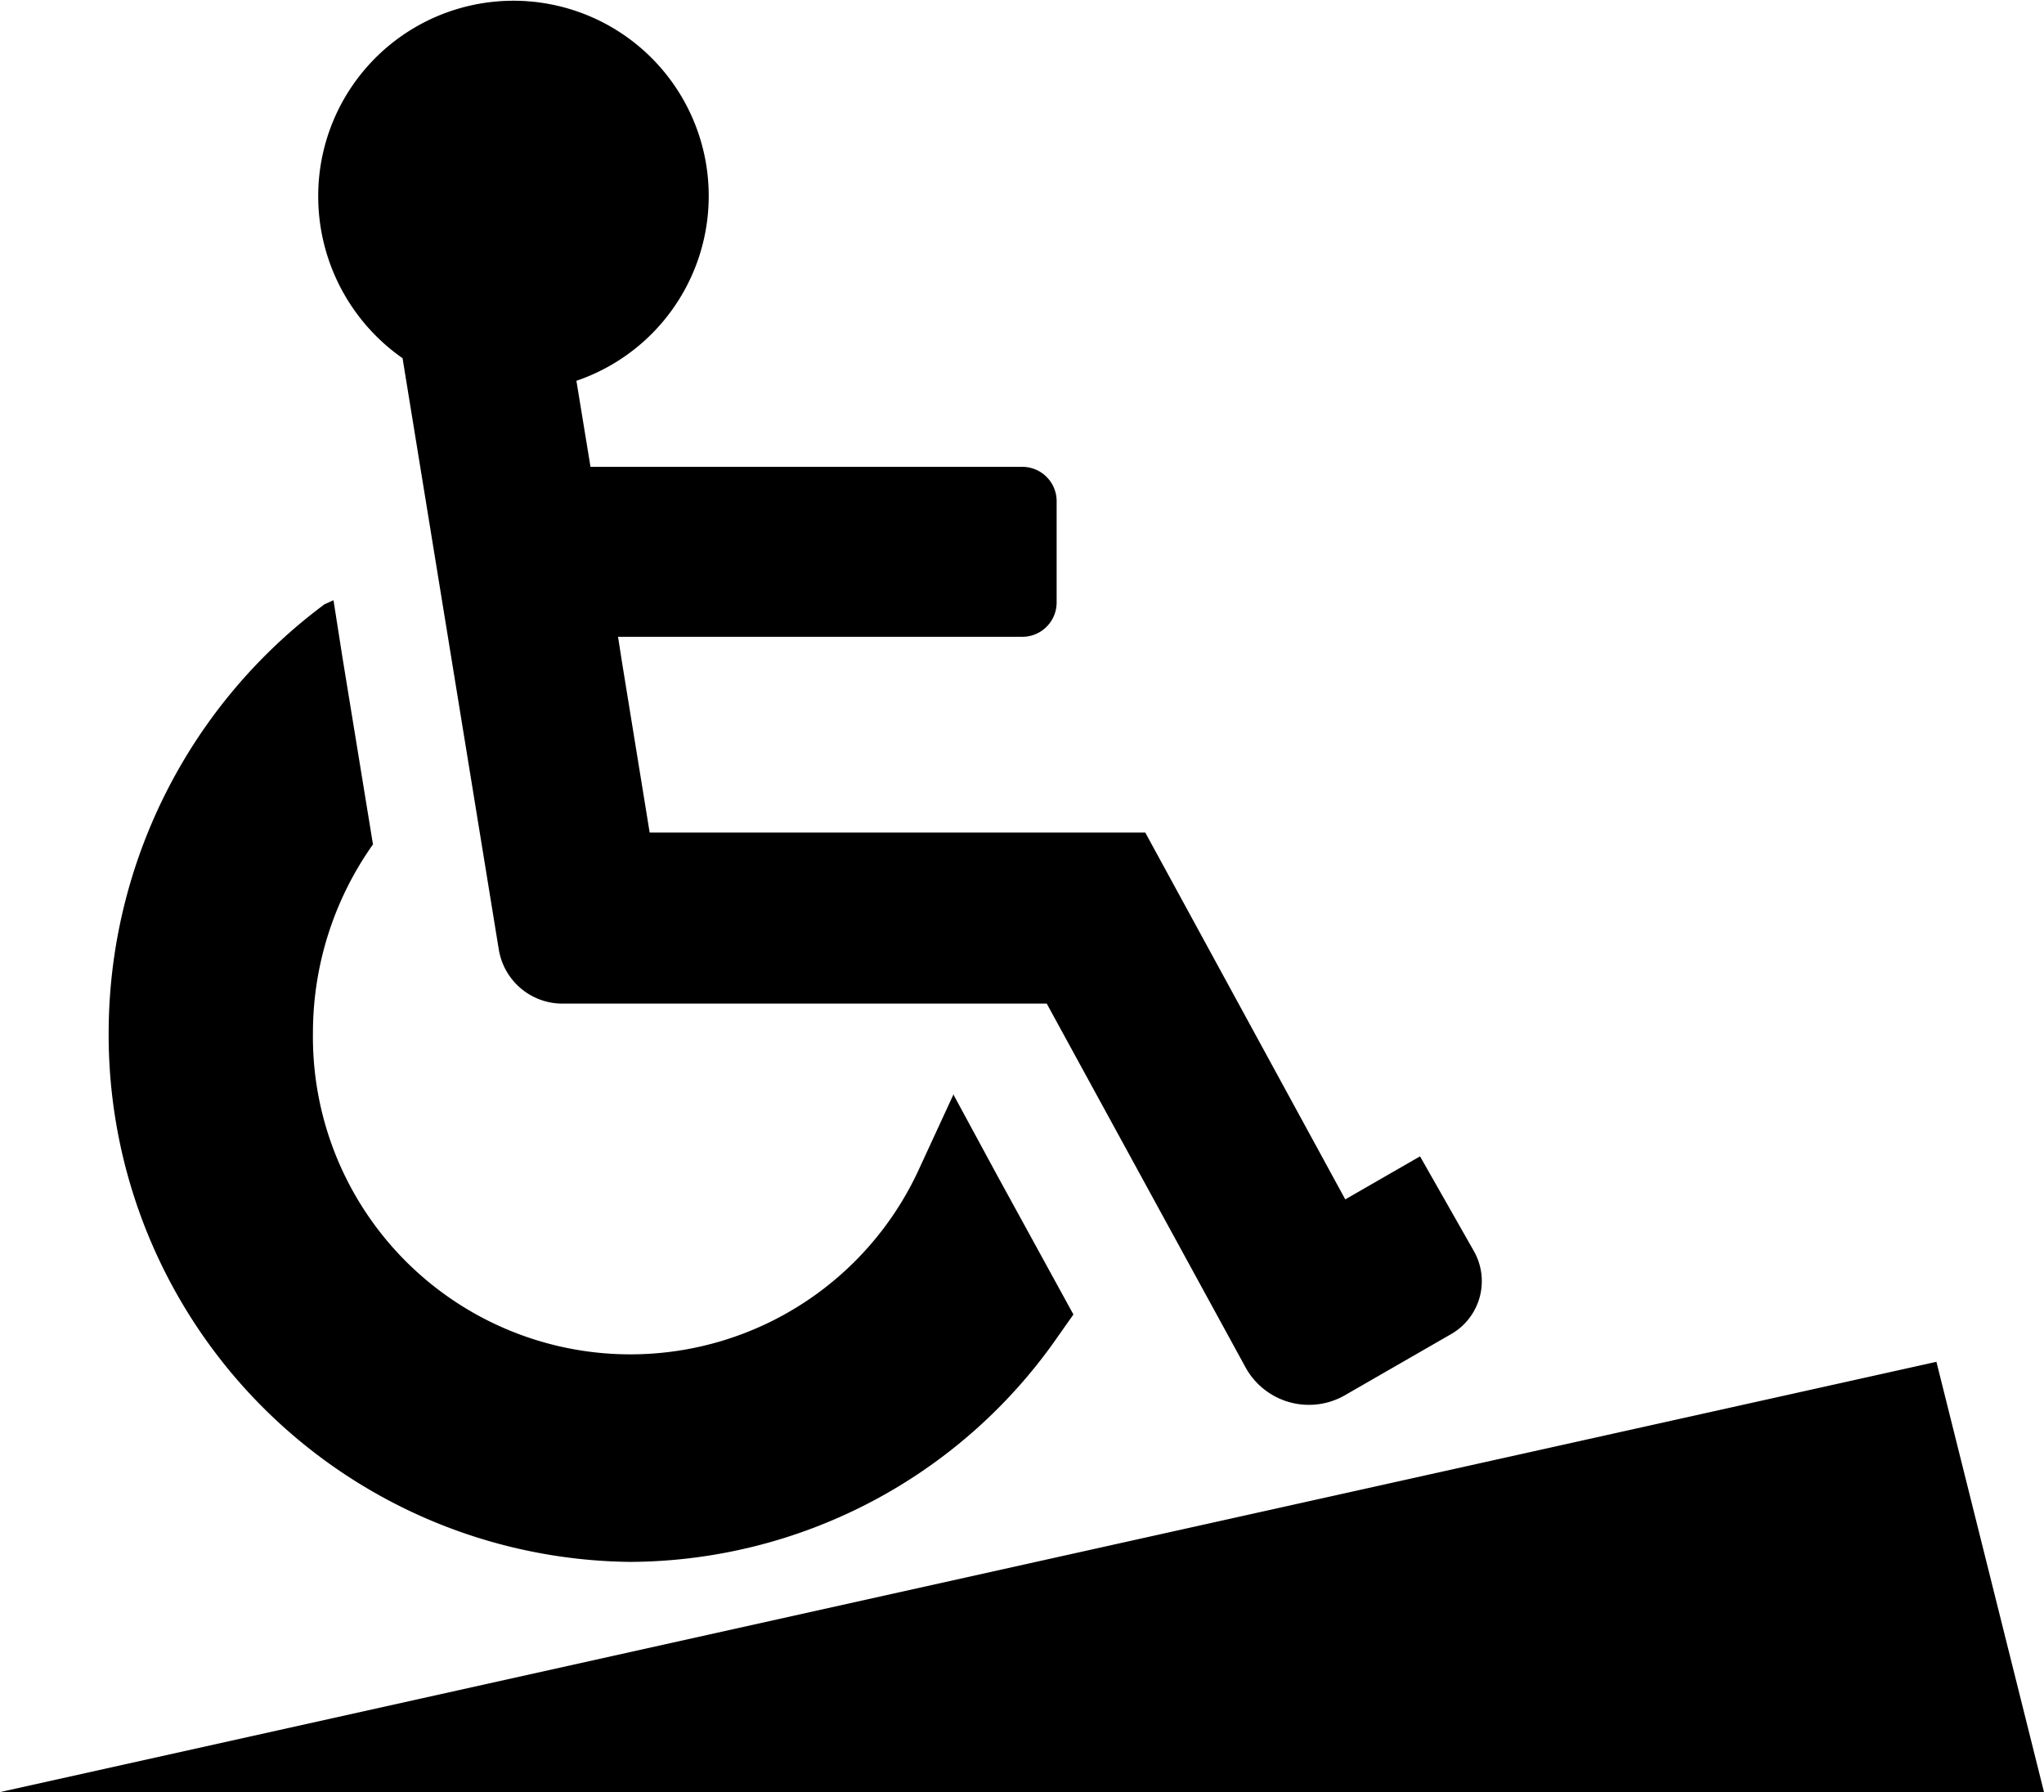 <svg xmlns="http://www.w3.org/2000/svg" width="19" height="16.66" viewBox="0 0 19 16.66">
  <path d="M426,1496l1,4H408Zm-4.3-1.03-0.5-.88-0.695.4h0l-1.859-3.41h-4.607l-0.255-1.57-0.039-.25H417.5a0.319,0.319,0,0,0,.322-0.32V1488a0.319,0.319,0,0,0-.322-0.32h-4.011l-0.131-.8a1.815,1.815,0,1,0-2.4-1.72,1.836,1.836,0,0,0,.784,1.51l0.895,5.5a0.6,0.6,0,0,0,.582.5h4.511l1.847,3.38a0.672,0.672,0,0,0,.926.26l0.99-.57A0.567,0.567,0,0,0,421.7,1494.97Zm-7.84,2.89a4.861,4.861,0,0,0,3.977-2.1l0.141-.2-0.707-1.29-0.406-.75h0l0-.01-0.323.7a2.951,2.951,0,0,1-5.633-1.27,3.028,3.028,0,0,1,.558-1.75l-0.284-1.74-0.083-.53,0,0.01v-0.01l-0.088.04-0.012.01a4.97,4.97,0,0,0-1.99,3.97A4.9,4.9,0,0,0,413.86,1497.86Z" transform="translate(-408 -1483.34)"/>
</svg>
